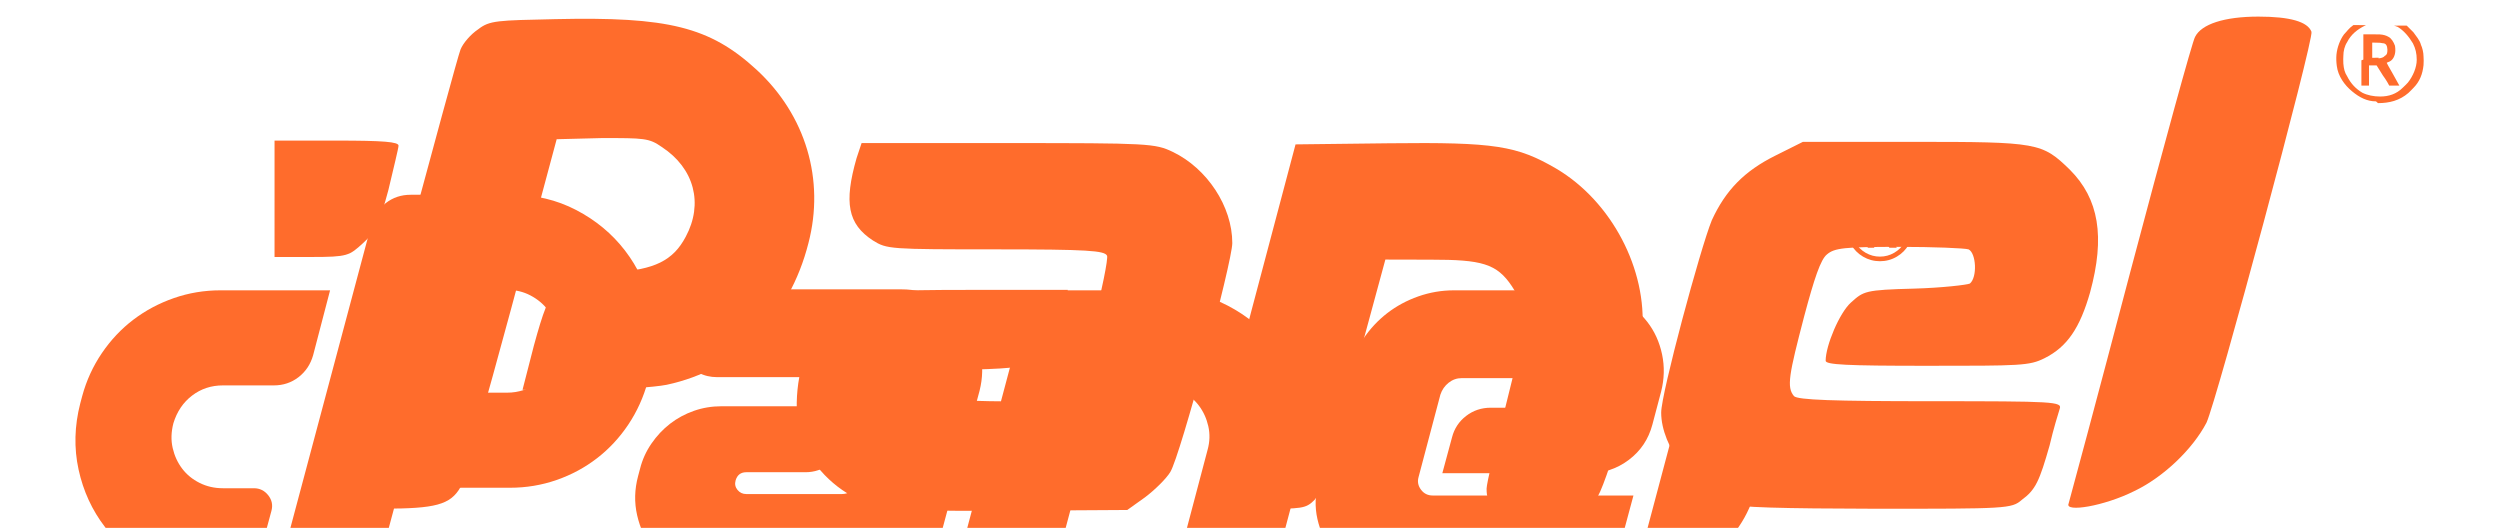 <?xml version="1.0" encoding="UTF-8" standalone="no"?>
<!-- Creator: CorelDRAW -->

<svg
   xmlns:dc="http://purl.org/dc/elements/1.1/"
   xmlns:cc="http://creativecommons.org/ns#"
   xmlns:rdf="http://www.w3.org/1999/02/22-rdf-syntax-ns#"
   xmlns:svg="http://www.w3.org/2000/svg"
   xmlns="http://www.w3.org/2000/svg"
   xmlns:sodipodi="http://sodipodi.sourceforge.net/DTD/sodipodi-0.dtd"
   xmlns:inkscape="http://www.inkscape.org/namespaces/inkscape"
   xml:space="preserve"
   width="177.849"
   height="37.554"
   style="fill-rule:evenodd"
   viewBox="0 0 1.976 0.417"
   id="svg3060"
   version="1.1"
   inkscape:version="0.92.4 (5da689c313, 2019-01-14)"
   sodipodi:docname="CPanel_logo.svg"><sodipodi:namedview
   pagecolor="#ffffff"
   bordercolor="#666666"
   borderopacity="1"
   objecttolerance="10"
   gridtolerance="10"
   guidetolerance="10"
   inkscape:pageopacity="0"
   inkscape:pageshadow="2"
   inkscape:window-width="1366"
   inkscape:window-height="705"
   id="namedview3077"
   showgrid="false"
   inkscape:zoom="1.0700135"
   inkscape:cx="32.650586"
   inkscape:cy="57.631906"
   inkscape:window-x="-8"
   inkscape:window-y="-8"
   inkscape:window-maximized="1"
   inkscape:current-layer="svg3060"
   fit-margin-top="0"
   fit-margin-left="0"
   fit-margin-right="0"
   fit-margin-bottom="0" />
 <defs
   id="defs3062">
  <style
   type="text/css"
   id="style3064">
   
    .fil0 {fill:#FA6E1C;fill-rule:nonzero}
   
  </style>
 <clipPath
   clipPathUnits="userSpaceOnUse"
   id="clipPath2999"><path
     inkscape:connector-curvature="0"
     d="M 0,792 H 1476.333 V 0 H 0 Z"
     id="path3001" /></clipPath></defs>
 
<g
   transform="matrix(0.001,0,0,-0.001,0.052,0.667)"
   id="g2995"
   style="fill:#ff6c2c;fill-opacity:1"><g
     id="g2997"
     clip-path="url(#clipPath2999)"
     transform="matrix(1.278,0,0,1.278,-209.48,-146.266)"
     style="fill:#ff6c2c;fill-opacity:1"><g
       id="g3003"
       transform="translate(259.566,456.9)"
       style="fill:#ff6c2c;fill-opacity:1"><path
         d="m 0,0 h 67.799 l -10.5,-40.2 c -1.604,-5.602 -4.604,-10.102 -9,-13.5 C 43.898,-57.104 38.797,-58.801 33,-58.801 H 1.5 c -7.201,0 -13.553,-2.099 -19.051,-6.3 -5.504,-4.2 -9.351,-9.899 -11.551,-17.099 -1.4,-5.401 -1.55,-10.501 -0.449,-15.3 1.098,-4.801 3.047,-9.053 5.85,-12.75 2.799,-3.703 6.398,-6.652 10.801,-8.852 4.396,-2.203 9.197,-3.298 14.4,-3.298 h 19.199 c 3.6,0 6.549,-1.454 8.85,-4.35 2.297,-2.902 2.949,-6.15 1.951,-9.75 l -12,-44.4 h -21 c -14.4,0 -27.652,3.15 -39.75,9.449 -12.104,6.301 -22.154,14.648 -30.15,25.051 -8.002,10.396 -13.454,22.246 -16.35,35.548 -2.902,13.299 -2.551,26.95 1.049,40.952 l 1.201,4.5 c 2.596,9.599 6.646,18.45 12.148,26.549 5.5,8.101 12,15 19.5,20.701 7.5,5.7 15.85,10.148 25.051,13.349 C -19.604,-1.604 -10.004,0 0,0"
         style="fill:#ff6c2c;fill-opacity:1;fill-rule:nonzero;stroke:none"
         id="path3005"
         inkscape:connector-curvature="0" /></g><g
       id="g3007"
       transform="translate(293.764,276)"
       style="fill:#ff6c2c;fill-opacity:1"><path
         d="m 0,0 59.1,221.4 c 1.597,5.597 4.597,10.097 9,13.5 4.396,3.399 9.496,5.1 15.3,5.1 h 62.7 c 14.4,0 27.646,-3.15 39.75,-9.45 12.097,-6.3 22.148,-14.654 30.15,-25.05 7.996,-10.401 13.5,-22.252 16.5,-35.55 3,-13.304 2.596,-26.953 -1.201,-40.95 l -1.199,-4.5 c -2.602,-9.6 -6.6,-18.45 -12,-26.55 C 212.699,89.85 206.25,82.898 198.75,77.1 191.25,71.297 182.896,66.797 173.699,63.6 164.498,60.398 154.898,58.799 144.9,58.799 H 90.6 L 101.4,99.3 c 1.598,5.4 4.598,9.797 9,13.2 4.397,3.398 9.496,5.1 15.299,5.1 H 143.1 c 7.199,0 13.65,2.199 19.349,6.6 5.701,4.397 9.451,10.097 11.25,17.1 1.397,4.997 1.547,9.9 0.451,14.7 -1.101,4.8 -3.052,9.047 -5.851,12.75 -2.803,3.698 -6.403,6.698 -10.799,9 -4.402,2.297 -9.201,3.45 -14.4,3.45 H 109.5 L 65.699,18.299 C 64.096,12.9 61.096,8.498 56.699,5.1 52.299,1.697 47.297,0 41.699,0 Z"
         style="fill:#ff6c2c;fill-opacity:1;fill-rule:nonzero;stroke:none"
         id="path3009"
         inkscape:connector-curvature="0" /></g><g
       id="g3011"
       transform="translate(667.859,394.2)"
       style="fill:#ff6c2c;fill-opacity:1"><path
         d="M 0,0 0.9,3.3 C 1.299,4.898 1.051,6.248 0.15,7.35 -0.75,8.446 -2,9 -3.6,9 h -97.5 c -4.199,0 -8.002,0.899 -11.4,2.7 -3.402,1.8 -6.201,4.149 -8.398,7.05 -2.204,2.896 -3.704,6.248 -4.5,10.05 -0.803,3.797 -0.704,7.697 0.298,11.7 l 6,22.8 h 132 c 8.2,0 15.7,-1.8 22.5,-5.401 C 42.197,54.3 47.852,49.599 52.352,43.8 56.852,37.997 59.949,31.35 61.65,23.85 63.348,16.35 63.197,8.597 61.201,0.6 L 37.5,-87.601 c -2.398,-9 -7.25,-16.302 -14.549,-21.9 -7.303,-5.602 -15.652,-8.4 -25.051,-8.4 l -97.5,0.3 c -8.601,0 -16.5,1.848 -23.699,5.551 -7.201,3.697 -13.101,8.596 -17.701,14.699 -4.602,6.098 -7.799,13.098 -9.6,21 -1.798,7.899 -1.597,15.948 0.6,24.151 l 1.201,4.5 c 1.397,5.596 3.75,10.799 7.049,15.599 3.301,4.801 7.148,8.898 11.551,12.301 4.396,3.399 9.301,6.047 14.699,7.949 5.4,1.899 11.102,2.851 17.102,2.851 H -16.5 l -6,-22.501 c -1.602,-5.4 -4.602,-9.801 -9,-13.199 -4.4,-3.404 -9.402,-5.1 -15,-5.1 h -36.6 c -3.402,0 -5.601,-1.703 -6.599,-5.101 -0.6,-2.203 -0.201,-4.153 1.199,-5.85 1.398,-1.701 3.197,-2.549 5.4,-2.549 H -24 c 2.199,0 4.098,0.6 5.701,1.799 1.598,1.201 2.596,2.799 3,4.801 l 0.6,2.4 z"
         style="fill:#ff6c2c;fill-opacity:1;fill-rule:nonzero;stroke:none"
         id="path3013"
         inkscape:connector-curvature="0" /></g><g
       id="g3015"
       transform="translate(842.461,456.9)"
       style="fill:#ff6c2c;fill-opacity:1"><path
         d="m 0,0 c 14.594,0 27.945,-3.15 40.047,-9.45 12.101,-6.3 22.148,-14.654 30.152,-25.05 7.996,-10.402 13.449,-22.304 16.348,-35.7 2.898,-13.402 2.449,-27.105 -1.348,-41.101 l -15,-56.4 c -1.004,-4.002 -3.152,-7.199 -6.449,-9.6 -3.301,-2.4 -6.953,-3.599 -10.953,-3.599 H 20.398 c -3.8,0 -6.8,1.447 -9,4.349 -2.203,2.897 -2.804,6.151 -1.8,9.75 l 18,68.1 c 1.398,4.998 1.547,9.9 0.449,14.701 -1.102,4.8 -3.051,9.047 -5.848,12.75 -2.804,3.698 -6.402,6.698 -10.801,9 -4.402,2.297 -9.203,3.449 -14.398,3.449 h -33.602 l -29.101,-108.9 c -1,-4.002 -3.149,-7.199 -6.449,-9.6 -3.301,-2.4 -7.051,-3.599 -11.25,-3.599 h -32.1 c -3.6,0 -6.553,1.447 -8.85,4.349 -2.296,2.897 -2.949,6.151 -1.951,9.75 L -81.902,0 Z"
         style="fill:#ff6c2c;fill-opacity:1;fill-rule:nonzero;stroke:none"
         id="path3017"
         inkscape:connector-curvature="0" /></g><g
       id="g3019"
       transform="translate(1019.156,399.75)"
       style="fill:#ff6c2c;fill-opacity:1"><path
         d="m 0,0 c -2.398,-1.903 -4.102,-4.35 -5.1,-7.35 l -13.5,-51 c -0.8,-2.804 -0.298,-5.4 1.5,-7.8 1.801,-2.401 4.202,-3.6 7.202,-3.6 h 124.199 l -9.6,-35.701 c -1.603,-5.399 -4.603,-9.801 -9,-13.199 -4.402,-3.403 -9.404,-5.1 -15,-5.1 H -32.398 c -8.204,0 -15.704,1.748 -22.5,5.25 -6.803,3.496 -12.452,8.197 -16.952,14.1 -4.5,5.896 -7.603,12.599 -9.298,20.099 -1.698,7.5 -1.45,15.151 0.75,22.951 L -62.1,6.75 c 1.998,7.396 5.1,14.198 9.301,20.4 4.199,6.197 9.151,11.498 14.85,15.9 5.699,4.397 12.097,7.846 19.199,10.35 7.098,2.498 14.447,3.75 22.051,3.75 H 83.4 c 8.2,0 15.7,-1.8 22.5,-5.4 6.797,-3.6 12.452,-8.302 16.952,-14.1 4.5,-5.803 7.546,-12.502 9.148,-20.1 1.6,-7.603 1.398,-15.3 -0.6,-23.1 l -5.4,-20.4 c -2.398,-9.001 -7.25,-16.251 -14.549,-21.751 -7.303,-5.502 -15.553,-8.25 -24.75,-8.25 H -3.898 l 6,22.201 c 1.396,5.4 4.296,9.797 8.699,13.2 4.396,3.399 9.496,5.1 15.301,5.1 h 36.599 c 3.399,0 5.596,1.697 6.6,5.1 l 1.199,4.5 c 0.602,2.199 0.197,4.2 -1.199,6 -1.403,1.8 -3.201,2.7 -5.401,2.7 H 8.102 C 5.102,2.85 2.4,1.898 0,0"
         style="fill:#ff6c2c;fill-opacity:1;fill-rule:nonzero;stroke:none"
         id="path3021"
         inkscape:connector-curvature="0" /></g><g
       id="g3023"
       transform="translate(1133.152,276)"
       style="fill:#ff6c2c;fill-opacity:1"><path
         d="m 0,0 60.299,226.5 c 0.998,3.998 3.15,7.247 6.451,9.75 3.299,2.498 7.049,3.75 11.25,3.75 h 32.1 c 3.796,0 6.847,-1.453 9.15,-4.35 2.297,-2.902 2.947,-6.15 1.949,-9.75 l -45,-167.101 C 73.996,49.996 70.447,42 65.549,34.799 60.646,27.6 54.848,21.449 48.148,16.35 41.445,11.25 33.998,7.246 25.799,4.35 17.596,1.447 9,0 0,0"
         style="fill:#ff6c2c;fill-opacity:1;fill-rule:nonzero;stroke:none"
         id="path3025"
         inkscape:connector-curvature="0" /></g><g
       id="g3027"
       transform="translate(1282.369,496.285)"
       style="fill:#ff6c2c;fill-opacity:1"><path
         d="M 0,0 H 2.953 C 4.412,0 5.582,0.378 6.467,1.135 7.352,1.891 7.793,2.853 7.793,4.02 7.793,5.387 7.4,6.366 6.617,6.959 5.834,7.551 4.594,7.848 2.898,7.848 H 0 Z M 11.867,4.129 C 11.867,2.67 11.48,1.381 10.705,0.26 9.93,-0.861 8.842,-1.695 7.437,-2.242 l 6.508,-10.801 H 9.352 l -5.661,9.68 H 0 v -9.68 H -4.047 V 11.32 H 3.09 c 3.025,0 5.246,-0.592 6.658,-1.777 1.412,-1.186 2.119,-2.99 2.119,-5.414 m -26.031,-4.977 c 0,-3.154 0.793,-6.102 2.379,-8.845 1.586,-2.745 3.75,-4.905 6.494,-6.481 2.744,-1.577 5.684,-2.365 8.818,-2.365 3.172,0 6.116,0.793 8.832,2.379 2.717,1.586 4.871,3.732 6.467,6.439 1.596,2.707 2.393,5.664 2.393,8.873 0,3.172 -0.793,6.116 -2.379,8.832 -1.586,2.716 -3.733,4.871 -6.44,6.467 -2.707,1.595 -5.664,2.393 -8.873,2.393 -3.172,0 -6.115,-0.793 -8.832,-2.379 -2.716,-1.586 -4.871,-3.733 -6.466,-6.44 -1.596,-2.707 -2.393,-5.665 -2.393,-8.873 m -2.871,0 c 0,3.646 0.912,7.064 2.734,10.254 1.822,3.19 4.33,5.705 7.52,7.547 3.189,1.841 6.627,2.762 10.308,2.762 3.647,0 7.065,-0.912 10.254,-2.735 3.19,-1.823 5.705,-4.33 7.547,-7.519 1.842,-3.19 2.762,-6.627 2.762,-10.309 0,-3.591 -0.885,-6.964 -2.653,-10.117 -1.767,-3.154 -4.248,-5.679 -7.437,-7.574 -3.189,-1.897 -6.682,-2.844 -10.473,-2.844 -3.773,0 -7.256,0.944 -10.445,2.83 -3.189,1.887 -5.674,4.407 -7.451,7.561 -1.777,3.153 -2.666,6.535 -2.666,10.144"
         style="fill:#ff6c2c;fill-opacity:1;fill-rule:nonzero;stroke:none"
         id="path3029"
         inkscape:connector-curvature="0" /></g></g></g><path
   style="fill:#ff6c2c;fill-opacity:1;stroke-width:0.002"
   d="m 0.272,0.38 c 0.003,-0.012 0.025,-0.092 0.047,-0.177 0.023,-0.085 0.043,-0.159 0.045,-0.164 0.002,-0.005 0.008,-0.012 0.014,-0.016 0.009,-0.007 0.015,-0.007 0.061,-0.008 0.089,-0.002 0.122,0.006 0.159,0.04 0.039,0.036 0.054,0.087 0.041,0.137 -0.015,0.059 -0.056,0.1 -0.112,0.112 -0.01,0.002 -0.039,0.004 -0.066,0.004 h -0.048 l 0.009,-0.035 c 0.014,-0.051 0.018,-0.055 0.064,-0.058 0.031,-0.002 0.046,-0.009 0.056,-0.028 0.014,-0.026 0.007,-0.054 -0.019,-0.071 -0.01,-0.007 -0.014,-0.007 -0.047,-0.007 l -0.036,9.1688e-4 -0.036,0.134 c -0.02,0.074 -0.038,0.137 -0.04,0.141 -0.008,0.014 -0.02,0.017 -0.061,0.017 h -0.037 l 0.006,-0.022 z"
   id="path3202"
   inkscape:connector-curvature="0" /><path
   style="fill:#ff6c2c;fill-opacity:1;stroke-width:0.002"
   d="m 0.69,0.399 c -0.023,-0.007 -0.043,-0.024 -0.054,-0.046 -0.009,-0.017 -0.008,-0.052 0.001,-0.073 0.01,-0.021 0.021,-0.033 0.041,-0.043 0.016,-0.007 0.019,-0.008 0.091,-0.008 l 0.075,-3.187e-5 -0.002,0.011 c -0.004,0.019 -0.014,0.037 -0.024,0.044 -0.008,0.006 -0.015,0.007 -0.048,0.008 -0.032,7.7907e-4 -0.039,0.002 -0.042,0.007 -0.003,0.004 -0.003,0.007 2.53e-6,0.011 0.003,0.005 0.01,0.006 0.054,0.007 0.028,4.9311e-4 0.054,-4.5667e-4 0.059,-0.002 0.007,-0.003 0.01,-0.009 0.022,-0.056 0.008,-0.029 0.013,-0.055 0.012,-0.057 -0.002,-0.004 -0.015,-0.005 -0.088,-0.005 -0.084,0 -0.086,-1.6241e-4 -0.097,-0.007 -0.02,-0.013 -0.023,-0.03 -0.013,-0.065 l 0.004,-0.012 h 0.116 c 0.111,0 0.116,2.7647e-4 0.13,0.007 0.027,0.013 0.047,0.043 0.047,0.072 0,0.015 -0.041,0.168 -0.049,0.181 -0.003,0.005 -0.012,0.014 -0.02,0.02 l -0.014,0.01 -0.097,6.0461e-4 c -0.053,3.3252e-4 -0.1,-5.4633e-4 -0.105,-0.002 z"
   id="path3204"
   inkscape:connector-curvature="0" /><path
   style="fill:#ff6c2c;fill-opacity:1;stroke-width:0.002"
   d="m 0.958,0.398 c -0.002,-0.002 -0.004,-0.008 -0.004,-0.012 5.462e-5,-0.005 0.016,-0.068 0.035,-0.14 l 0.035,-0.132 0.074,-8.7843e-4 c 0.084,-9.8941e-4 0.101,0.002 0.132,0.02 0.044,0.026 0.072,0.08 0.068,0.129 -0.002,0.031 -0.029,0.125 -0.037,0.133 -0.007,0.007 -0.01,0.007 -0.043,0.007 -0.038,0 -0.043,-0.002 -0.043,-0.016 0,-0.004 0.007,-0.034 0.015,-0.065 0.016,-0.063 0.017,-0.077 0.005,-0.095 -0.012,-0.018 -0.024,-0.021 -0.064,-0.021 l -0.036,-8.726e-5 -0.019,0.07 c -0.01,0.039 -0.021,0.08 -0.024,0.091 -0.003,0.012 -0.009,0.024 -0.013,0.029 -0.007,0.007 -0.01,0.007 -0.043,0.007 -0.023,0 -0.037,-0.001 -0.039,-0.004 z"
   id="path3206"
   inkscape:connector-curvature="0" /><path
   style="fill:#ff6c2c;fill-opacity:1;stroke-width:0.002"
   d="m 1.366,0.397 c -0.027,-0.01 -0.053,-0.044 -0.053,-0.071 -4.12e-5,-0.015 0.031,-0.13 0.04,-0.152 0.011,-0.024 0.026,-0.039 0.05,-0.051 l 0.022,-0.011 h 0.088 c 0.098,0 0.101,6.2805e-4 0.123,0.022 0.023,0.023 0.028,0.053 0.016,0.097 -0.008,0.028 -0.018,0.043 -0.036,0.052 -0.012,0.006 -0.019,0.006 -0.093,0.006 -0.064,0 -0.08,-8.5833e-4 -0.08,-0.004 0,-0.012 0.011,-0.038 0.02,-0.046 0.01,-0.009 0.011,-0.01 0.05,-0.011 0.022,-6.0637e-4 0.042,-0.003 0.044,-0.004 0.006,-0.005 0.005,-0.024 -0.001,-0.027 -0.003,-0.001 -0.028,-0.002 -0.055,-0.002 -0.043,0 -0.051,8.1686e-4 -0.057,0.006 -0.005,0.004 -0.01,0.019 -0.018,0.049 -0.012,0.046 -0.014,0.056 -0.008,0.063 0.003,0.003 0.031,0.004 0.108,0.004 0.098,0 0.104,3.5566e-4 0.102,0.006 -9.463e-4,0.003 -0.005,0.016 -0.008,0.029 -0.008,0.028 -0.011,0.035 -0.022,0.043 -0.008,0.007 -0.012,0.007 -0.115,0.007 -0.075,-1.7455e-4 -0.11,-0.001 -0.117,-0.004 z"
   id="path3208"
   inkscape:connector-curvature="0" /><path
   style="fill:#ff6c2c;fill-opacity:1;stroke-width:0.002"
   d="m 1.635,0.398 c 8.845e-4,-0.003 0.023,-0.085 0.049,-0.184 0.026,-0.098 0.049,-0.182 0.051,-0.185 0.005,-0.01 0.023,-0.016 0.05,-0.016 0.025,0 0.039,0.004 0.042,0.012 0.002,0.006 -0.075,0.292 -0.083,0.309 -0.011,0.021 -0.034,0.043 -0.057,0.054 -0.024,0.012 -0.055,0.017 -0.052,0.01 z"
   id="path3210"
   inkscape:connector-curvature="0" /><path
   style="fill:#ff6c2c;fill-opacity:1;stroke-width:0.002"
   d="m 0.217,0.157 v -0.046 h 0.049 c 0.037,0 0.049,9.969e-4 0.049,0.004 -4.97e-6,0.002 -0.004,0.018 -0.008,0.035 -0.007,0.026 -0.01,0.033 -0.02,0.042 -0.011,0.01 -0.012,0.011 -0.041,0.011 h -0.029 z"
   id="path3212"
   inkscape:connector-curvature="0" /><path
   style="fill:#ff6c2c;fill-opacity:1;stroke-width:0.002"
   d="m 1.868,0.047 v -0.02 h 0.006 c 0.004,0 0.007,3.108e-5 0.007,7.557e-5 0.003,2.2334e-4 0.005,8.1583e-4 0.007,0.002 0.002,0.001 0.004,0.004 0.005,0.007 2.101e-4,0.001 3.204e-4,0.003 2.73e-4,0.004 -1.793e-4,0.004 -0.002,0.008 -0.006,0.009 -4.586e-4,2.1485e-4 -8.209e-4,4.2312e-4 -8.05e-4,4.6279e-4 1.48e-5,3.965e-5 0.002,0.004 0.005,0.009 l 0.005,0.009 -0.004,1.877e-5 c -0.002,1.037e-5 -0.004,6.17e-6 -0.004,-9.14e-6 -4.03e-5,-1.531e-5 -0.002,-0.004 -0.005,-0.008 l -0.005,-0.008 -0.003,-8.8e-7 -0.003,-8.7e-7 v 0.008 0.008 h -0.003 -0.003 v -0.02 z m 0.012,-0.001 c 0.002,-1.4907e-4 0.004,-6.6139e-4 0.005,-0.002 0.002,-0.001 0.002,-0.003 0.002,-0.005 -1.563e-4,-0.003 -0.001,-0.005 -0.004,-0.005 -0.001,-3.1448e-4 -0.002,-3.7225e-4 -0.005,-4.1496e-4 l -0.003,-4.096e-5 v 0.006 0.006 l 0.002,-6.5e-7 c 0.001,-3.6e-7 0.003,-3.257e-5 0.003,-7.164e-5 z"
   id="path3214"
   inkscape:connector-curvature="0" /><path
   style="fill:#ff6c2c;fill-opacity:1;stroke-width:0.002"
   d="M 1.878,0.08 C 1.871,0.08 1.865,0.077 1.859,0.072 1.853,0.067 1.848,0.06 1.847,0.052 c -4.035e-4,-0.003 -5.14e-4,-0.006 -2.648e-4,-0.009 6.173e-4,-0.006 0.003,-0.012 0.006,-0.016 0.002,-0.002 0.004,-0.005 0.007,-0.007 l 4.025e-4,-3.0389e-4 0.005,1.857e-5 0.005,1.857e-5 -9.464e-4,4.2677e-4 c -0.006,0.003 -0.011,0.007 -0.014,0.013 -0.002,0.003 -0.003,0.007 -0.003,0.011 -1.184e-4,0.001 -1.178e-4,0.004 8e-7,0.006 3.381e-4,0.004 0.001,0.007 0.003,0.01 0.003,0.006 0.007,0.01 0.012,0.013 0.004,0.002 0.009,0.003 0.014,0.003 0.007,4.69e-6 0.013,-0.002 0.018,-0.007 0.001,-8.2283e-4 0.003,-0.003 0.004,-0.004 0.004,-0.005 0.007,-0.012 0.007,-0.018 0,-0.005 -9.557e-4,-0.009 -0.003,-0.013 -0.003,-0.005 -0.007,-0.01 -0.012,-0.013 -7.263e-4,-4.0052e-4 -0.003,-0.001 -0.003,-0.001 -5.95e-5,-2.059e-5 0.002,-3.999e-5 0.005,-4.312e-5 l 0.005,-5.7e-6 3.702e-4,2.7044e-4 c 0.001,0.001 0.003,0.003 0.005,0.005 0.002,0.003 0.005,0.006 0.006,0.01 9.932e-4,0.002 0.002,0.006 0.002,0.009 1.745e-4,0.002 1.768e-4,0.005 4.9e-6,0.007 -7.373e-4,0.007 -0.003,0.013 -0.008,0.018 -8.674e-4,0.001 -0.003,0.003 -0.004,0.004 -0.007,0.006 -0.015,0.008 -0.024,0.008 z"
   id="path3216"
   inkscape:connector-curvature="0" /></svg>